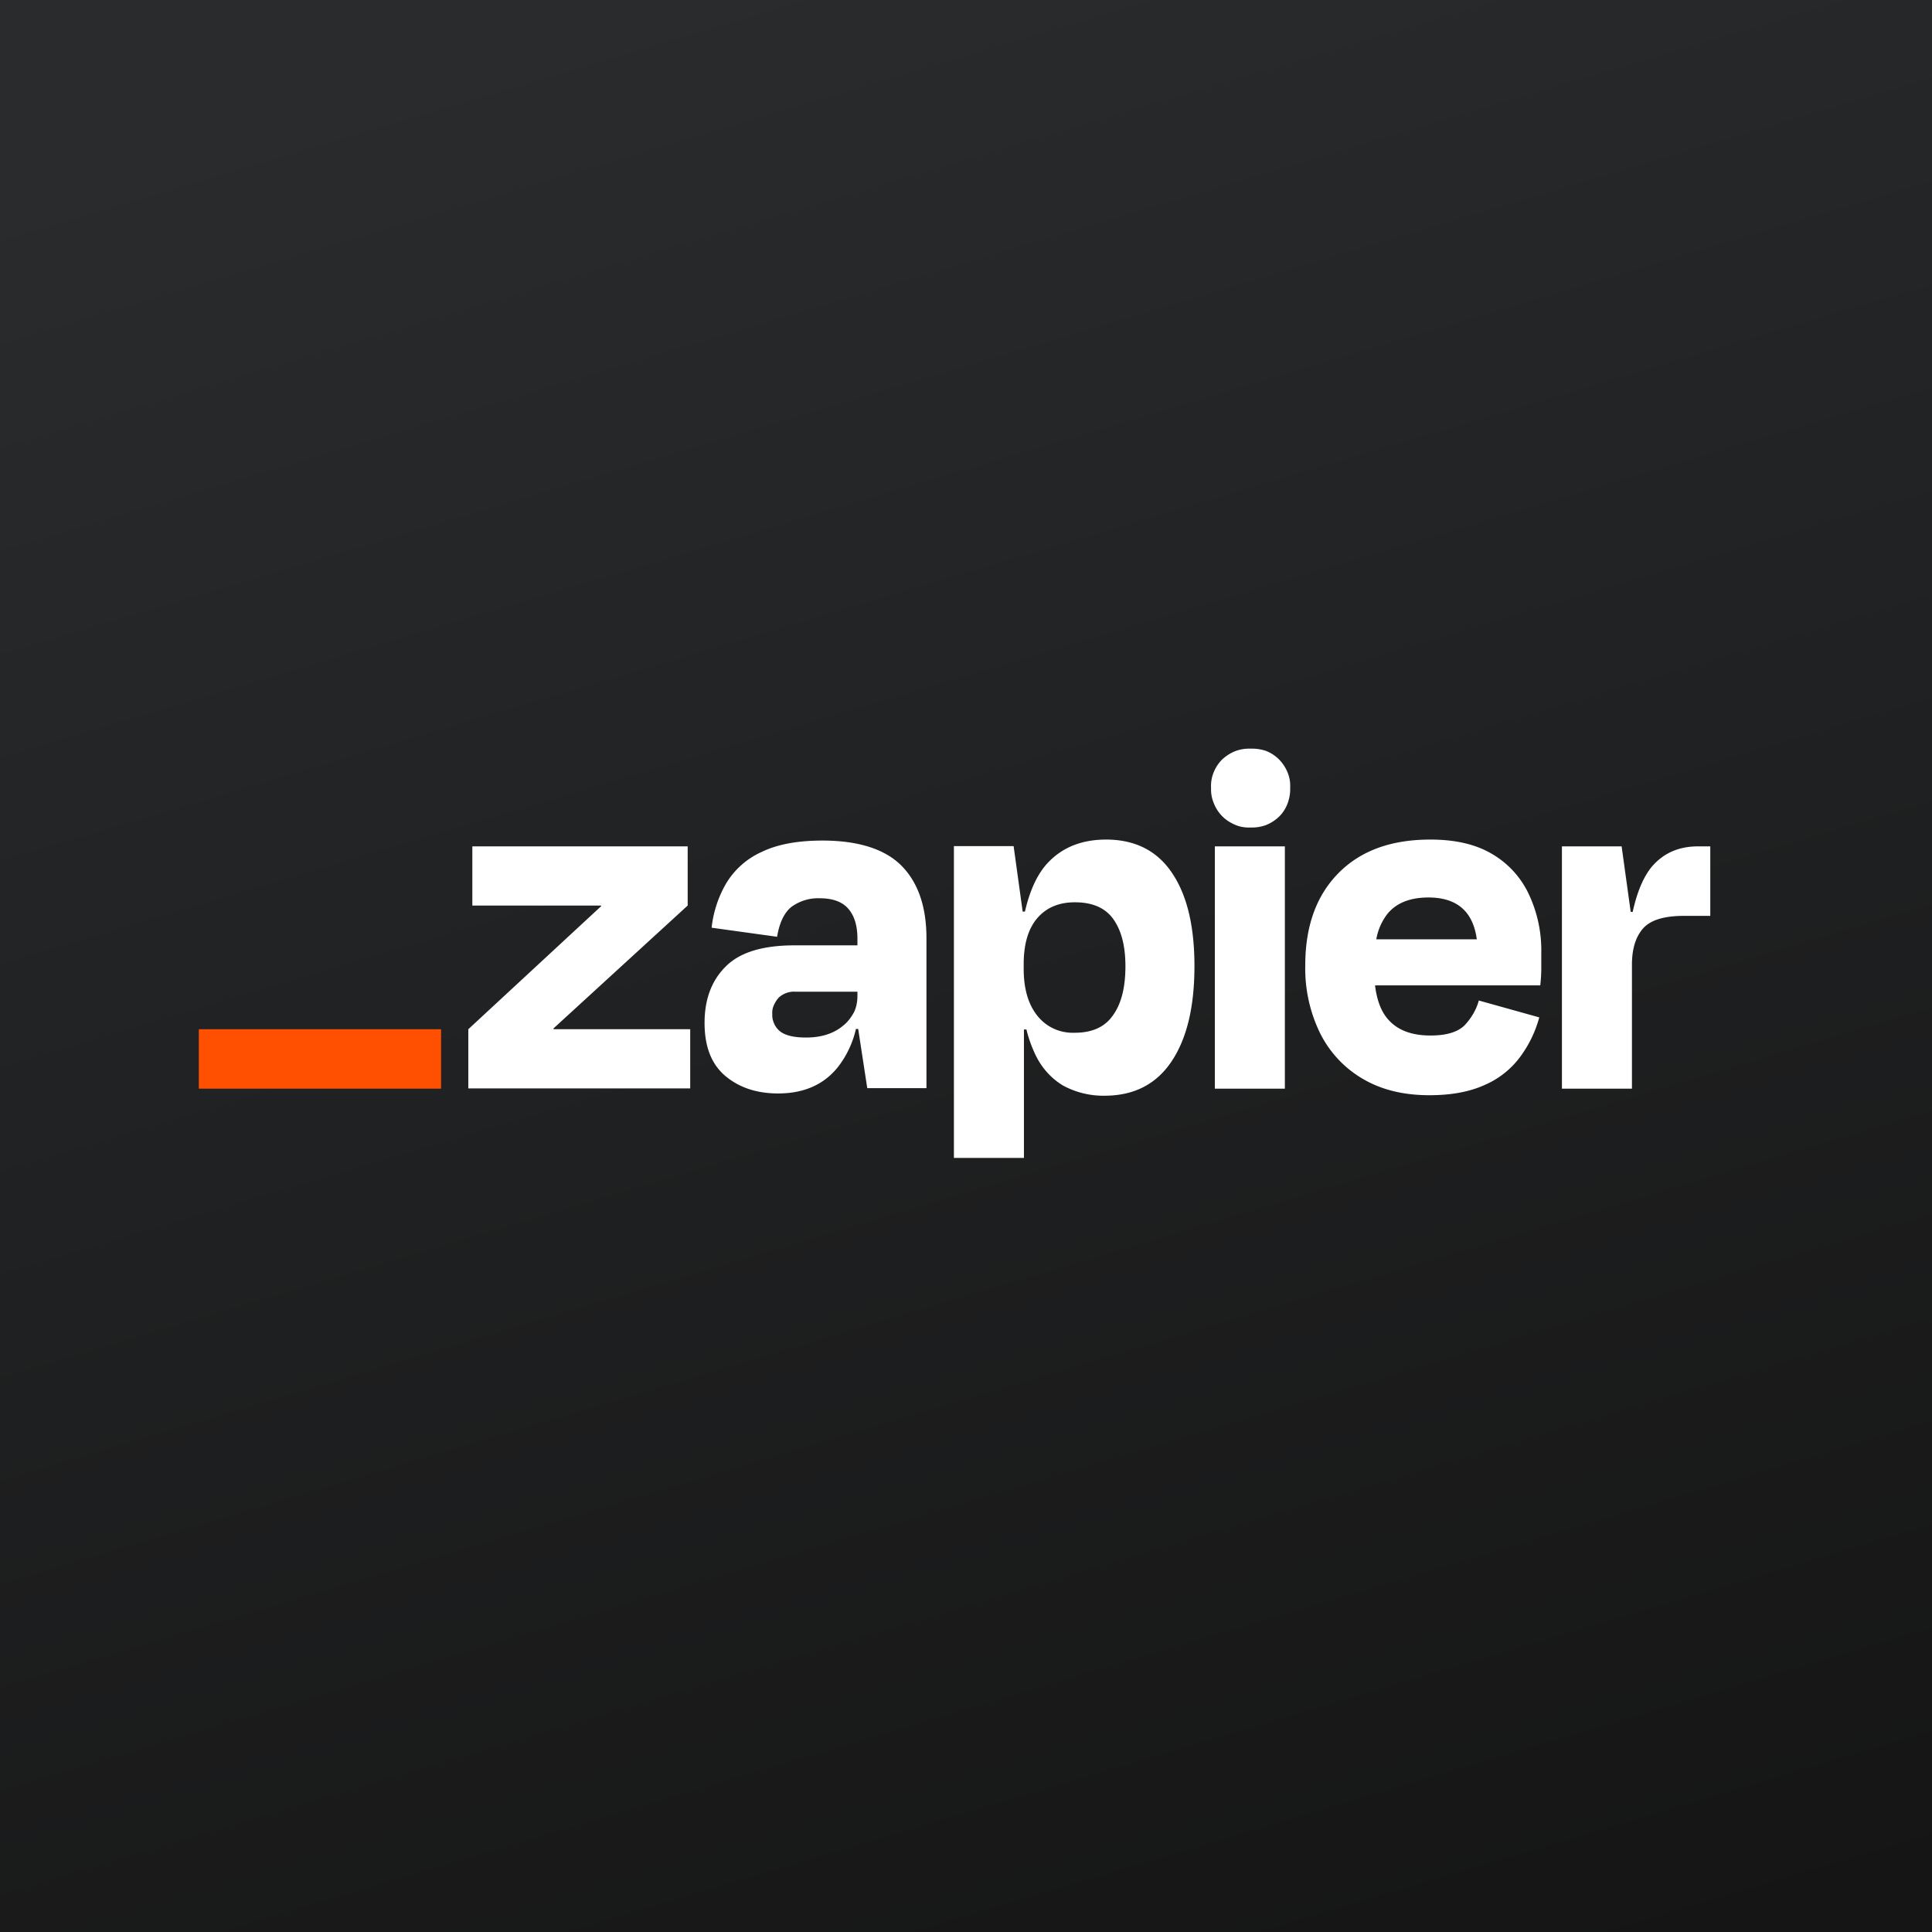 <svg xmlns="http://www.w3.org/2000/svg" width="160" height="160" fill="none"><rect width="100%" height="100%" fill="#808080" stroke="none"/><g clip-path="url(#a)"><path fill="url(#b)" d="M160 0H0v160h160V0z"/><path fill="#fff" d="m45.854 85.236-.02-.063 11.117-10.18v-4.901H39.117v4.902h10.659l.02.042-11.013 10.2v4.901H57.16v-4.901H45.854zM68.11 69.612c-2.065 0-3.733.313-5.027.939a6.58 6.58 0 0 0-2.92 2.566 9.308 9.308 0 0 0-1.23 3.712l5.423.751c.188-1.147.584-1.981 1.168-2.461a3.75 3.75 0 0 1 2.336-.73c1.106 0 1.898.292 2.399.876.5.584.75 1.398.75 2.482v.543h-5.214c-2.649 0-4.547.584-5.715 1.773-1.168 1.168-1.731 2.732-1.731 4.651 0 1.982.584 3.442 1.73 4.401 1.148.96 2.608 1.44 4.36 1.44 2.17 0 3.838-.751 5.006-2.253a8.063 8.063 0 0 0 1.44-3.087h.187l.751 4.902h4.902V77.705c0-2.565-.667-4.568-2.023-5.965-1.356-1.398-3.567-2.128-6.592-2.128zm1.71 15.332c-.77.646-1.793.98-3.065.98-1.043 0-1.773-.188-2.19-.542a1.68 1.68 0 0 1-.46-.626c-.104-.25-.166-.5-.146-.772-.02-.25.021-.5.126-.73.104-.23.23-.438.396-.626a1.864 1.864 0 0 1 1.398-.5h5.13v.333c0 .48-.083.96-.291 1.377-.23.417-.522.814-.897 1.106zm36.587-14.852h-5.798v20.066h5.798V70.092zm34.23 0c-1.648 0-2.92.584-3.88 1.731-.667.835-1.189 2.065-1.543 3.692h-.167l-.751-5.423h-4.944v20.066h5.799V79.875c0-1.293.313-2.295.918-2.983.605-.688 1.731-1.043 3.358-1.043h2.211v-5.757h-1.001zm-17.042.647c-1.356-.814-3.066-1.21-5.131-1.21-3.254 0-5.778.918-7.614 2.774-1.835 1.856-2.753 4.401-2.753 7.634a12.186 12.186 0 0 0 1.251 5.674 9.054 9.054 0 0 0 3.546 3.755c1.544.897 3.359 1.335 5.486 1.335 1.836 0 3.359-.292 4.589-.856a7.19 7.19 0 0 0 2.921-2.315 9.738 9.738 0 0 0 1.585-3.275l-5.006-1.397c-.209.771-.626 1.46-1.168 2.044-.564.563-1.502.855-2.837.855-1.585 0-2.754-.459-3.525-1.356-.564-.646-.918-1.585-1.064-2.795h13.683c.063-.563.084-1.043.084-1.418v-1.252a10.905 10.905 0 0 0-1.022-4.86 7.567 7.567 0 0 0-3.025-3.337zm-5.298 3.587c2.357 0 3.692 1.148 4.005 3.463h-8.323a4.77 4.77 0 0 1 .939-2.128c.751-.897 1.877-1.335 3.379-1.335zM103.571 62a3.264 3.264 0 0 0-1.273.208 3.423 3.423 0 0 0-1.084.689 3.158 3.158 0 0 0-.71 1.084 2.918 2.918 0 0 0-.208 1.273c-.021.438.062.876.229 1.272.167.417.396.772.709 1.085.313.313.689.542 1.085.709.396.167.834.23 1.272.209a3.27 3.27 0 0 0 1.273-.209 3.358 3.358 0 0 0 1.084-.71c.313-.312.543-.688.689-1.084.146-.417.229-.834.208-1.272a2.918 2.918 0 0 0-.208-1.273 3.382 3.382 0 0 0-.709-1.084 3.16 3.16 0 0 0-1.085-.71 3.685 3.685 0 0 0-1.272-.187zm-11.974 7.53c-1.981 0-3.566.626-4.755 1.856-.897.918-1.544 2.295-1.961 4.11h-.188l-.75-5.424h-4.944v25.823h5.799V85.256h.208c.167.71.417 1.398.73 2.066.5 1.063 1.293 1.981 2.316 2.586a6.977 6.977 0 0 0 3.42.834c2.42 0 4.277-.938 5.549-2.837 1.272-1.898 1.898-4.526 1.898-7.905 0-3.275-.605-5.84-1.836-7.676-1.23-1.856-3.066-2.795-5.486-2.795zm.585 14.538c-.668.98-1.732 1.46-3.171 1.46a3.83 3.83 0 0 1-1.731-.333 3.708 3.708 0 0 1-1.377-1.085c-.75-.938-1.126-2.232-1.126-3.88v-.375c0-1.669.375-2.941 1.126-3.817.751-.876 1.794-1.314 3.108-1.314 1.46 0 2.524.459 3.192 1.397.667.939 1 2.232 1 3.9 0 1.732-.333 3.088-1.021 4.047z"/><path fill="#FF4F00" d="M36.53 85.236H16.464v4.922H36.53v-4.922z"/></g><defs><linearGradient id="b" x1="-.01" x2="84.178" y1="-54.016" y2="227.933" gradientUnits="userSpaceOnUse"><stop offset=".227" stop-color="#292B2D"/><stop offset=".84" stop-color="#151515"/></linearGradient><clipPath id="a"><path fill="#fff" d="M0 0h160v160H0z"/></clipPath></defs></svg>